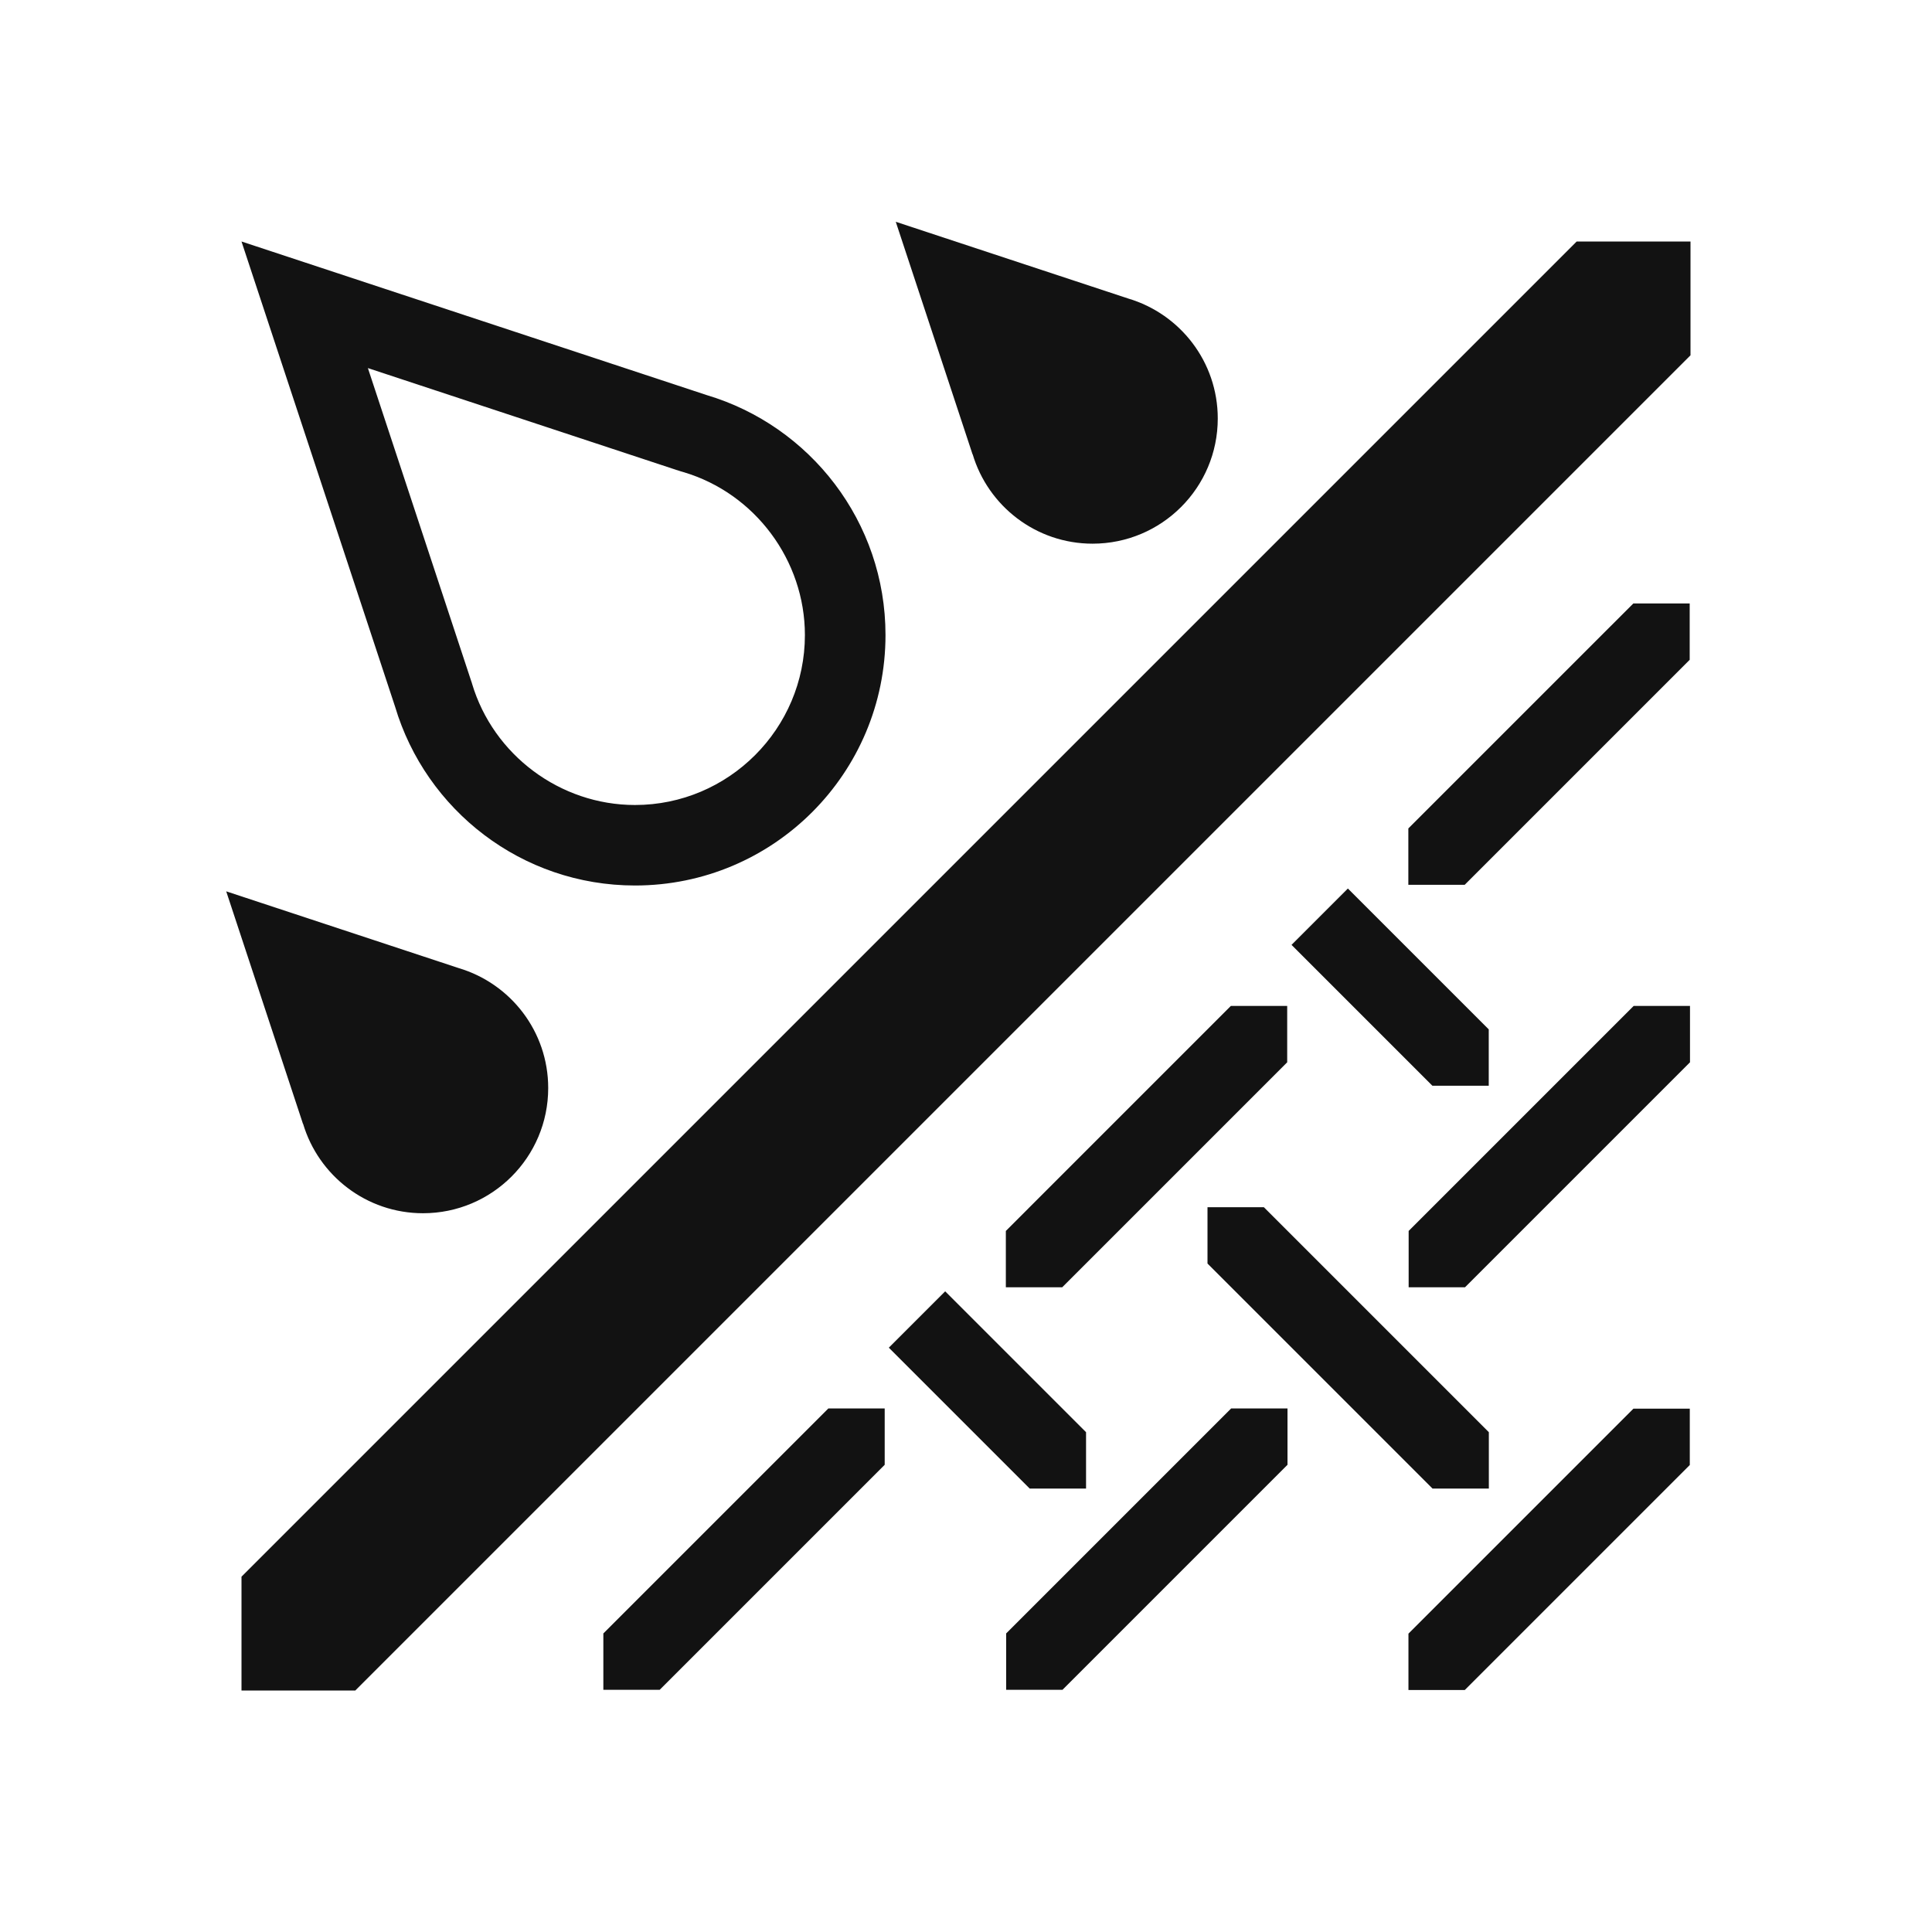 <svg viewBox="0 0 192 192" xmlns="http://www.w3.org/2000/svg" id="ARTWORK">
  <defs>
    <style>
      .cls-1 {
        fill: none;
      }

      .cls-1, .cls-2 {
        stroke-width: 0px;
      }

      .cls-2 {
        fill: #121212;
      }
    </style>
  </defs>
  <g>
    <polygon points="156.69 24 24 156.69 24 168 35.31 168 168 35.31 168 24 156.69 24" class="cls-2"></polygon>
    <polygon points="99.96 122.33 99.96 127.93 105.56 127.93 127.92 105.57 127.92 99.97 122.32 99.97 99.96 122.33" class="cls-2"></polygon>
    <polygon points="167.92 59.97 162.32 59.97 139.96 82.33 139.96 87.93 145.56 87.93 167.92 65.57 167.92 59.97" class="cls-2"></polygon>
    <polygon points="162.33 139.99 139.97 162.35 139.97 167.95 145.57 167.95 167.93 145.59 167.93 139.99 162.33 139.99" class="cls-2"></polygon>
    <polygon points="59.96 162.33 59.96 167.93 65.56 167.93 87.92 145.57 87.92 139.97 82.32 139.97 59.96 162.33" class="cls-2"></polygon>
    <polygon points="162.35 99.97 139.99 122.33 139.99 127.93 145.59 127.93 167.95 105.57 167.95 99.97 162.35 99.97" class="cls-2"></polygon>
    <polygon points="120 119.97 120 125.57 142.36 147.93 147.96 147.93 147.96 142.33 125.6 119.97 120 119.97" class="cls-2"></polygon>
    <polygon points="122.35 139.97 99.99 162.33 99.99 167.93 105.59 167.93 127.95 145.57 127.95 139.97 122.35 139.97" class="cls-2"></polygon>
    <path d="M96.66,45.14c1.53,5.14,6.29,8.89,11.92,8.89,6.87,0,12.44-5.57,12.44-12.44,0-5.64-3.75-10.39-8.89-11.92h0s-23.11-7.63-23.11-7.63l7.63,23.11h0Z" class="cls-2"></path>
    <path d="M30.12,111.68c1.53,5.14,6.29,8.89,11.92,8.89,6.87,0,12.44-5.57,12.44-12.44,0-5.64-3.75-10.39-8.89-11.92h0s-23.11-7.63-23.11-7.63l7.63,23.11h0Z" class="cls-2"></path>
    <polygon points="88.33 133.93 102.33 147.93 107.93 147.93 107.93 142.33 93.93 128.33 88.33 133.93" class="cls-2"></polygon>
    <polygon points="128.35 93.9 142.35 107.9 147.95 107.9 147.95 102.3 133.95 88.3 128.35 93.9" class="cls-2"></polygon>
    <path d="M63.11,88c13.75,0,24.89-11.14,24.89-24.89,0-11.27-7.5-20.79-17.78-23.85l-46.22-15.26,15.26,46.22c3.06,10.28,12.58,17.78,23.85,17.78ZM67.71,46.85l.11.04.11.03c7.1,2.11,12.06,8.77,12.06,16.19,0,9.31-7.58,16.89-16.89,16.89-7.42,0-14.07-4.96-16.19-12.06l-.03-.11-.04-.11-10.28-31.14,31.14,10.28Z" class="cls-2"></path>
  </g>
  <rect height="192" width="192" class="cls-1"></rect>
</svg>